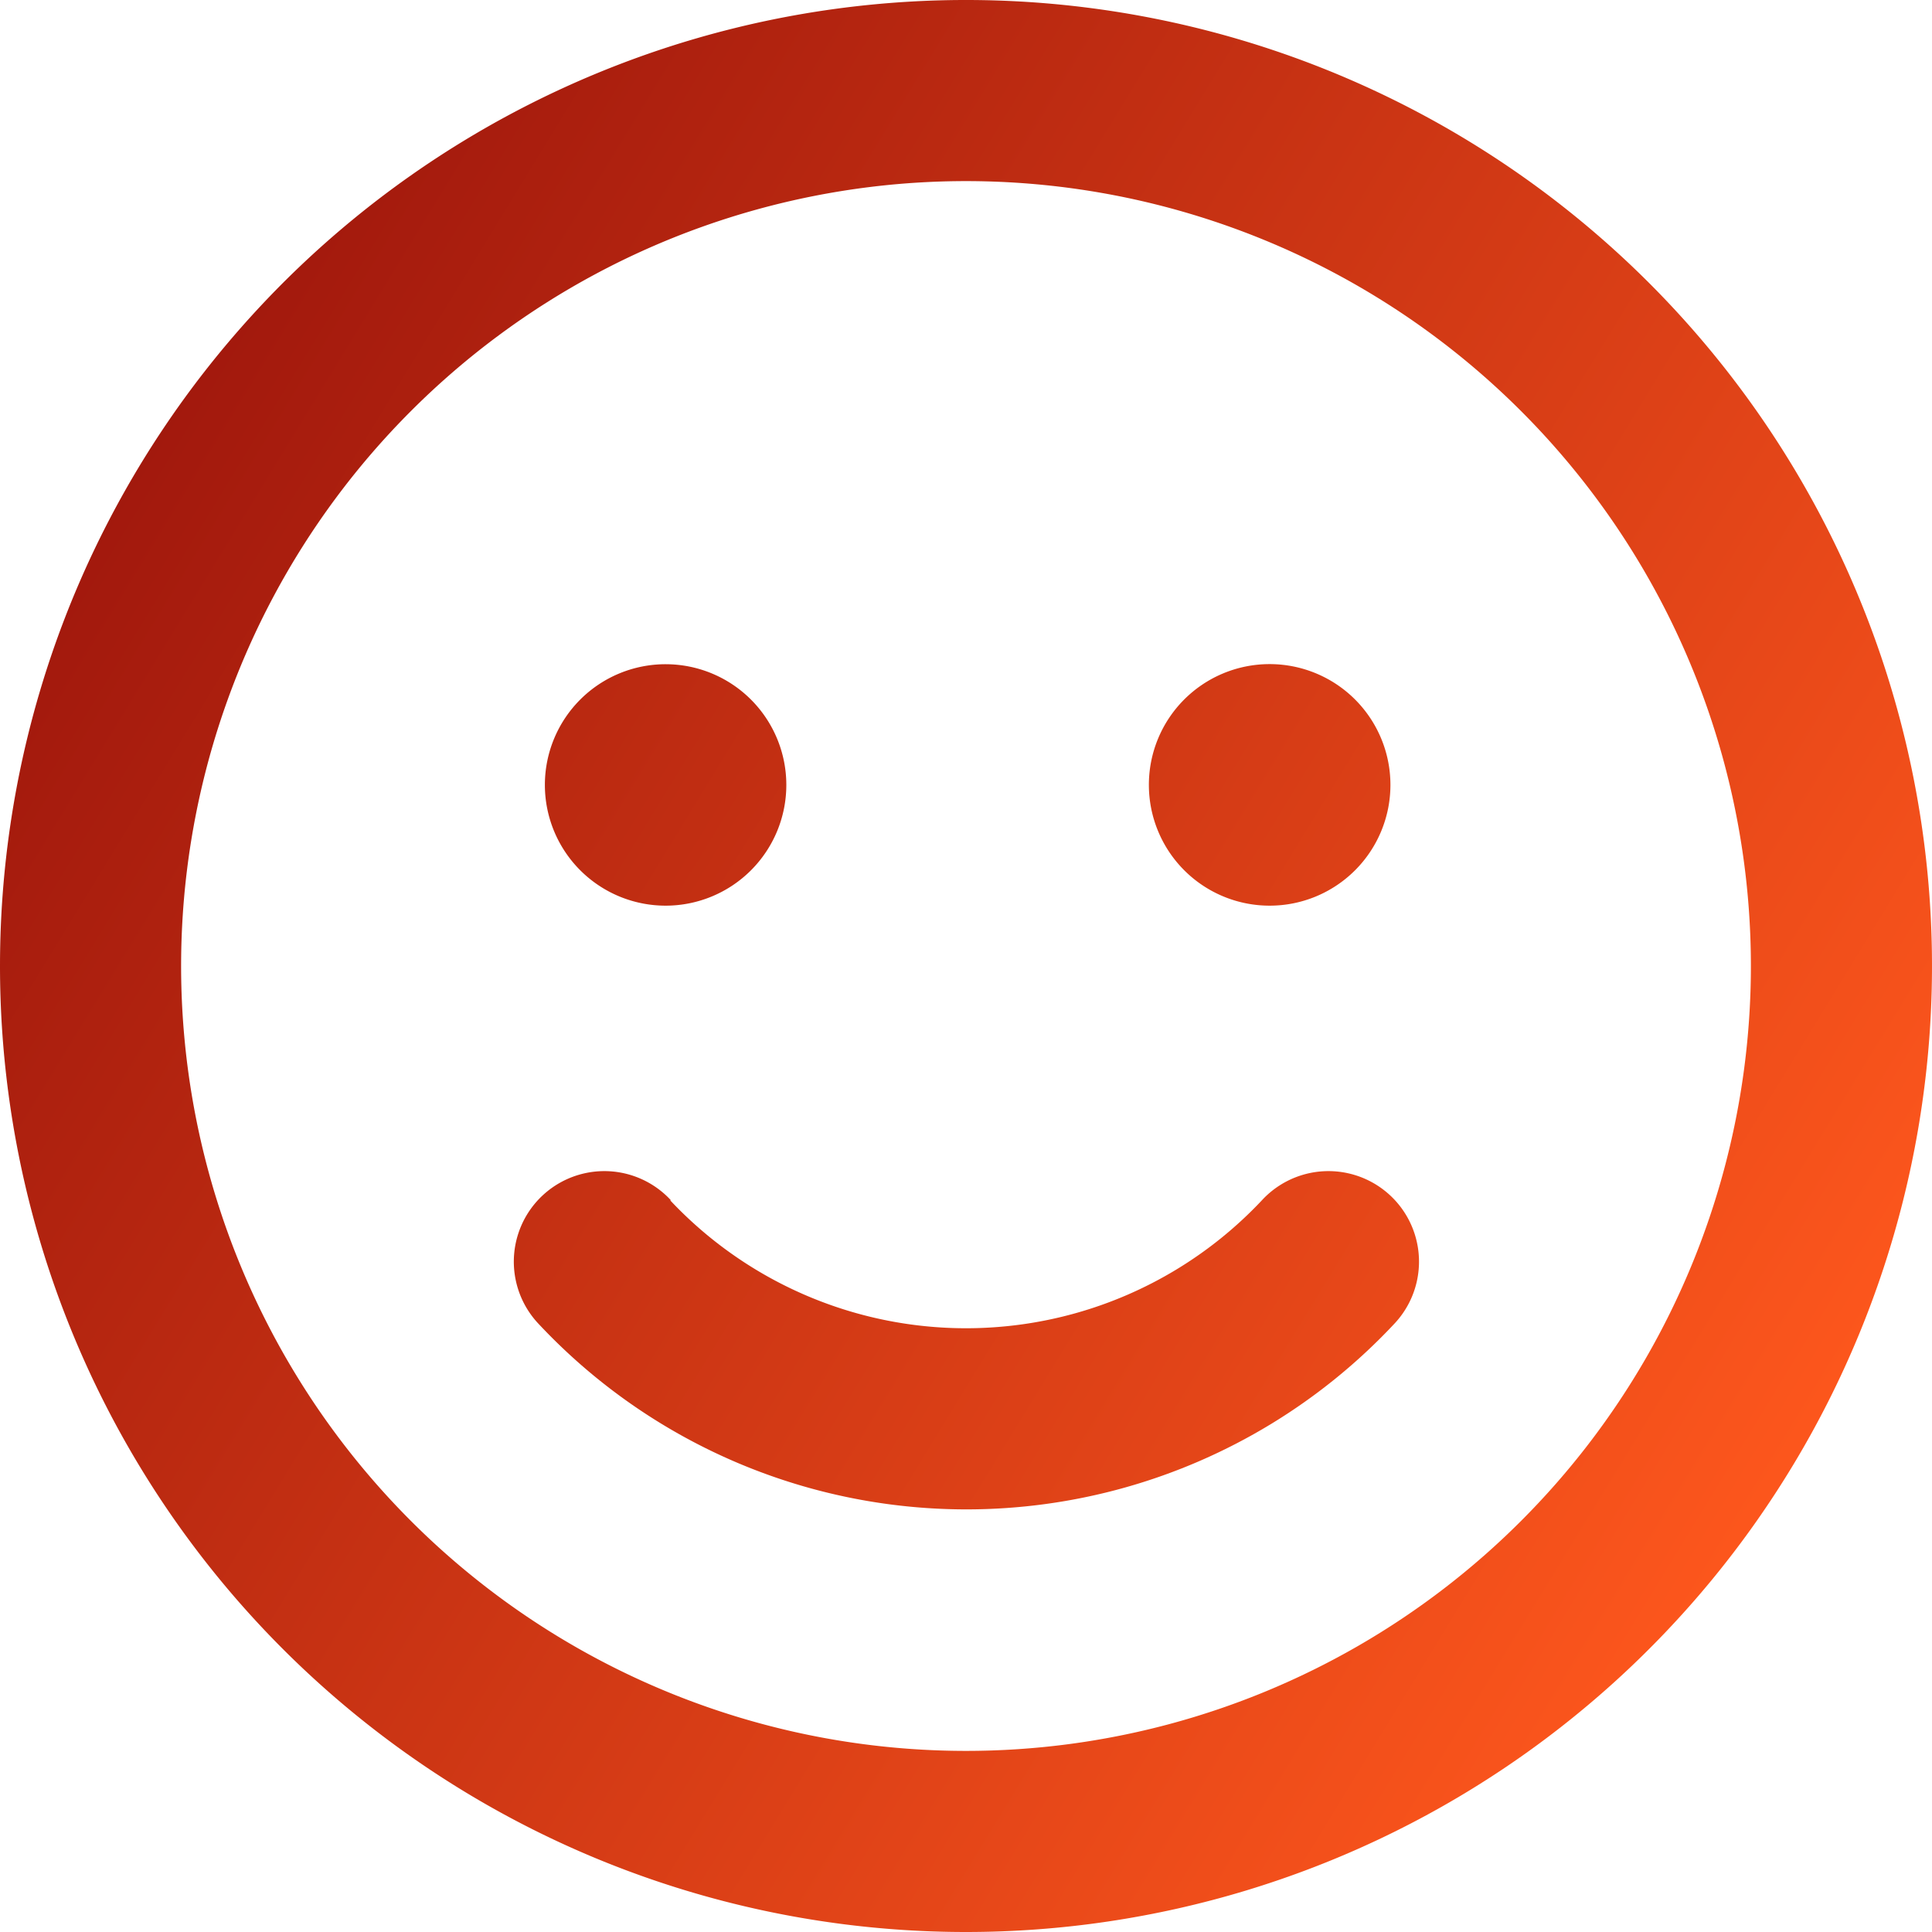 <?xml version="1.0" encoding="UTF-8"?> <svg xmlns="http://www.w3.org/2000/svg" xmlns:xlink="http://www.w3.org/1999/xlink" width="35" height="35" viewBox="0 0 35 35"><defs><linearGradient id="linear-gradient" x1="0.042" y1="0.211" x2="0.952" y2="0.767" gradientUnits="objectBoundingBox"><stop offset="0" stop-color="#9e160c"></stop><stop offset="1" stop-color="#ff581d"></stop></linearGradient></defs><path id="face-smile-regular" d="M31.719,17.5A14.219,14.219,0,1,0,17.5,31.719,14.219,14.219,0,0,0,31.719,17.5ZM0,17.5A17.5,17.5,0,1,1,17.5,35,17.5,17.5,0,0,1,0,17.5Zm12.141,4.245a7.356,7.356,0,0,0,10.719,0,1.64,1.64,0,0,1,2.413,2.222,10.617,10.617,0,0,1-15.531,0,1.64,1.64,0,0,1,2.413-2.222Zm-2.27-7.526a2.187,2.187,0,1,1,2.187,2.188A2.188,2.188,0,0,1,9.871,14.219ZM23,12.031a2.188,2.188,0,1,1-2.187,2.188A2.187,2.187,0,0,1,23,12.031Z" fill="url(#linear-gradient)"></path></svg> 